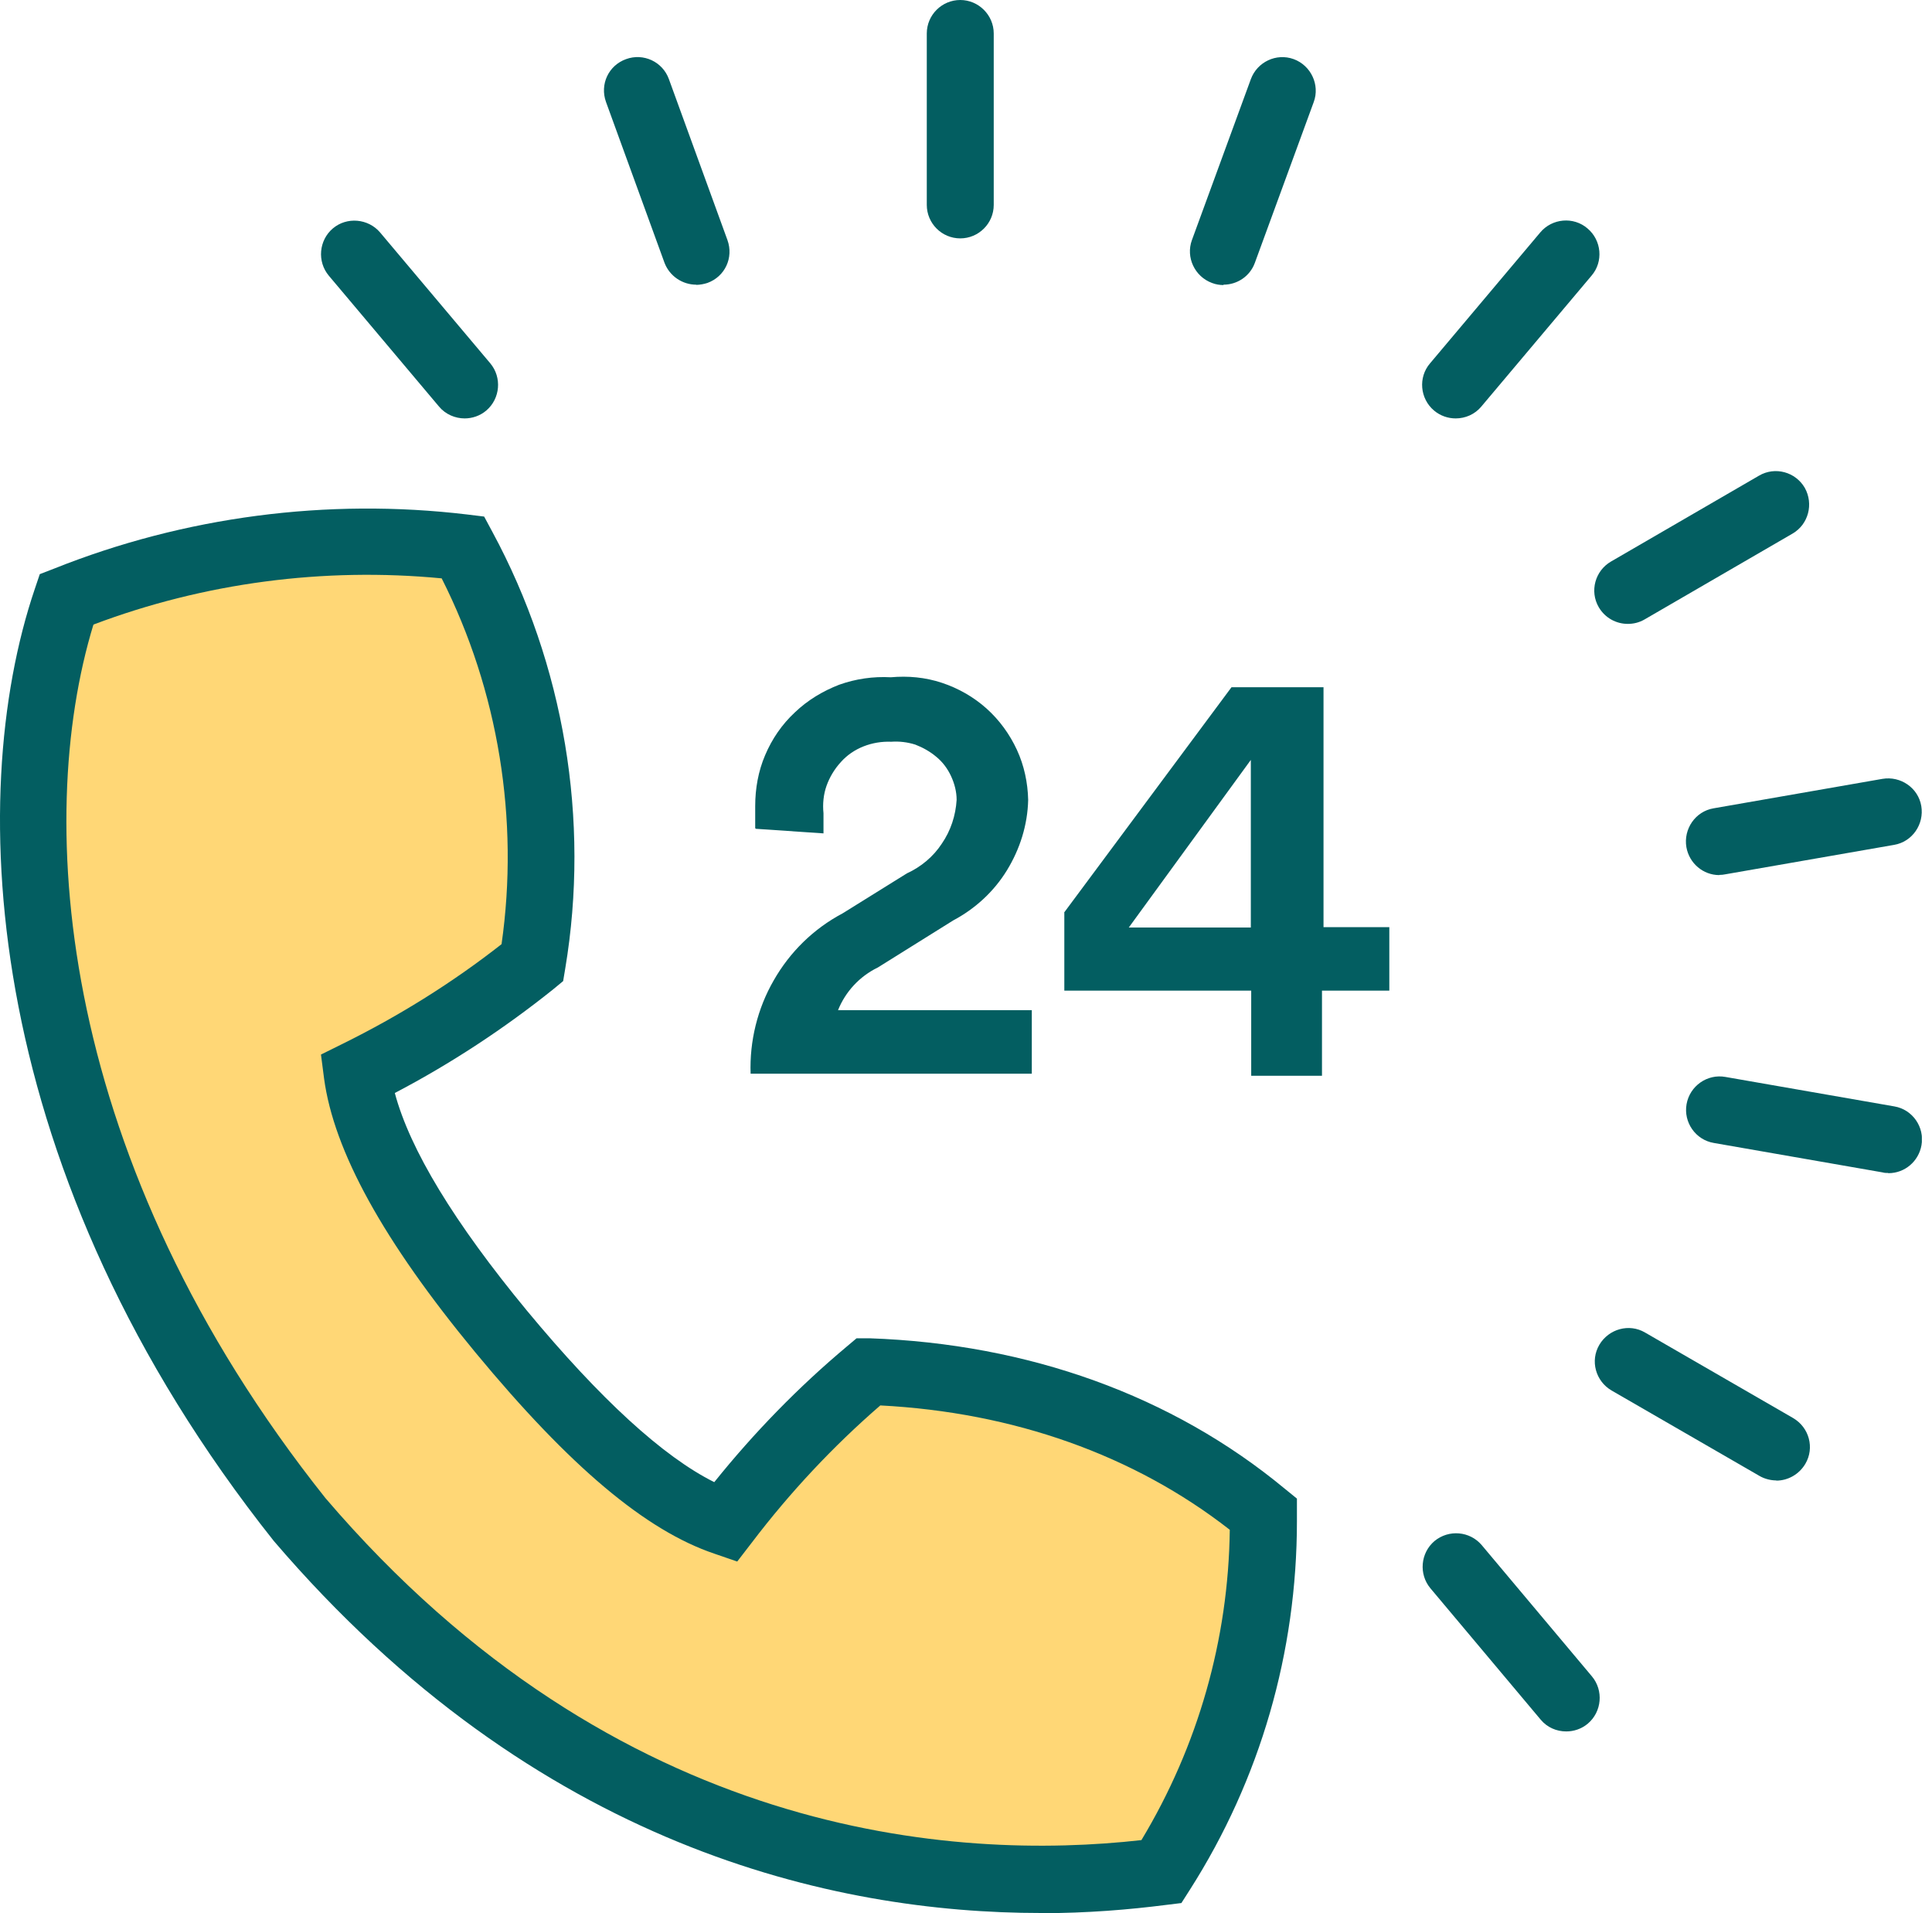 <svg width="101" height="100" viewBox="0 0 101 100" fill="none" xmlns="http://www.w3.org/2000/svg">
<g clip-path="url(#clip0_11_28)">
<path d="M39.48 43.3V42.14C39.48 41.22 39.64 40.31 40 39.47C40.36 38.62 40.88 37.86 41.56 37.23C42.23 36.59 43.02 36.12 43.87 35.79C44.74 35.48 45.65 35.35 46.57 35.4C47.47 35.32 48.37 35.4 49.24 35.69C50.09 35.97 50.9 36.43 51.57 37.03C52.24 37.63 52.78 38.37 53.16 39.19C53.54 40.01 53.73 40.91 53.75 41.81C53.72 43.12 53.32 44.38 52.64 45.49C51.96 46.6 50.98 47.5 49.83 48.11L45.89 50.57C44.94 51.03 44.2 51.83 43.81 52.8H53.94V56.12H39.24C39.18 54.42 39.6 52.71 40.45 51.24C41.3 49.75 42.54 48.54 44.05 47.74L47.41 45.65C48.15 45.31 48.79 44.78 49.24 44.09C49.7 43.42 49.96 42.63 50.01 41.81C50.01 41.38 49.9 40.96 49.72 40.57C49.54 40.18 49.28 39.83 48.95 39.56C48.62 39.28 48.24 39.07 47.85 38.92C47.44 38.79 47.01 38.74 46.59 38.77C46.1 38.75 45.61 38.83 45.15 39.01C44.69 39.19 44.28 39.47 43.96 39.83C43.63 40.19 43.37 40.62 43.21 41.07C43.05 41.52 43 42.02 43.05 42.51V43.56L39.51 43.32V43.3H39.48Z" fill="#035E61"/>
<path d="M65.39 39.72L59.01 48.48H65.39V39.72ZM55.62 47.71L64.38 35.92H69.19V48.46H72.63V51.78H69.11V56.23H65.41V51.78H55.64V47.7H55.62V47.71Z" fill="#035E61"/>
<path d="M66.05 79.14C60.22 74.33 52.97 71.95 45.4 71.71C42.62 74.05 40.11 76.69 37.9 79.59C34.07 78.3 29.89 74.09 26.19 69.62C22.49 65.13 19.2 60.22 18.66 56.16C21.92 54.55 25 52.61 27.83 50.33C29.06 42.9 27.78 35.25 24.2 28.62C17.18 27.78 10.04 28.72 3.47 31.34C0.58 39.88 -0.47 59.13 15.64 79.4C32.44 99.05 51.77 99 60.73 97.83C64.22 92.35 66.07 85.99 66.05 79.5V79.16V79.14Z" fill="#FFD776"/>
<path d="M54.42 99.99C43.6 99.99 28.02 96.57 14.31 80.54C-0.89 61.41 -1.91 41.78 1.82 30.78L2.08 30.01L2.83 29.72C9.64 27 17.11 26.02 24.41 26.89L25.31 27L25.74 27.8C29.49 34.74 30.85 42.85 29.55 50.62L29.44 51.28L28.92 51.71C26.36 53.76 23.58 55.59 20.64 57.13C21.43 60.09 23.75 63.91 27.55 68.51C31.38 73.13 34.67 76.14 37.34 77.47C39.42 74.88 41.75 72.49 44.27 70.38L44.78 69.95H45.45C53.76 70.24 61.28 72.94 67.16 77.81L67.8 78.33V79.51C67.8 86.34 65.89 93 62.2 98.78L61.76 99.47L60.94 99.57C59.06 99.81 56.85 100 54.41 100L54.44 100.02L54.42 99.99ZM4.88 32.66C1.74 42.97 3.06 60.77 17.01 78.3C32.25 96.13 49.96 97.27 59.67 96.18C62.63 91.27 64.22 85.69 64.29 79.96C59.28 76.05 52.98 73.82 46.02 73.46C43.56 75.59 41.31 77.99 39.31 80.62L38.54 81.62L37.35 81.21C33.76 80 29.79 76.66 24.86 70.7C20.03 64.86 17.45 60.16 16.94 56.36L16.78 55.12L17.91 54.56C20.87 53.1 23.67 51.35 26.22 49.35C27.15 42.84 26.06 36.11 23.09 30.23C16.92 29.64 10.68 30.46 4.9 32.64L4.88 32.67V32.66Z" fill="#035E61"/>
<path d="M81.88 90.5C81.37 90.5 80.88 90.29 80.54 89.88L74.78 83.02C74.16 82.28 74.26 81.17 74.99 80.55C75.74 79.93 76.84 80.03 77.46 80.76L83.22 87.62C83.84 88.36 83.74 89.47 83.01 90.09C82.68 90.37 82.27 90.5 81.88 90.5ZM92.86 77.38C92.57 77.38 92.25 77.3 91.99 77.15L84.25 72.68C83.41 72.19 83.12 71.12 83.61 70.29C84.1 69.46 85.17 69.16 86 69.65L93.74 74.12C94.58 74.61 94.87 75.68 94.38 76.51C94.05 77.07 93.46 77.39 92.86 77.39V77.37V77.38ZM98.71 61.31C98.61 61.31 98.52 61.31 98.42 61.28L89.59 59.74C88.64 59.58 88 58.66 88.17 57.71C88.34 56.76 89.25 56.12 90.2 56.29L99.03 57.83C99.98 57.99 100.62 58.91 100.45 59.86C100.3 60.71 99.57 61.32 98.73 61.32H98.71V61.31ZM89.88 45.74C89.04 45.74 88.31 45.13 88.16 44.28C88 43.33 88.63 42.41 89.58 42.25L98.41 40.71C99.36 40.55 100.28 41.18 100.44 42.13C100.6 43.08 99.97 44 99.02 44.16L90.19 45.7C90.09 45.72 90 45.73 89.9 45.73H89.88V45.74ZM85.1 32.61C84.49 32.61 83.91 32.3 83.58 31.74C83.09 30.9 83.39 29.83 84.22 29.35L91.96 24.86C92.8 24.37 93.87 24.67 94.35 25.5C94.82 26.34 94.54 27.41 93.71 27.89L85.97 32.38C85.69 32.54 85.4 32.61 85.09 32.61H85.11H85.1ZM24.29 21.87C23.8 21.87 23.29 21.66 22.95 21.25L17.19 14.41C16.57 13.67 16.67 12.56 17.4 11.94C18.13 11.32 19.25 11.42 19.87 12.15L25.63 18.99C26.25 19.73 26.15 20.84 25.42 21.46C25.09 21.74 24.68 21.87 24.29 21.87ZM76.1 21.87C75.71 21.87 75.3 21.74 74.97 21.46C74.23 20.84 74.13 19.72 74.76 18.99L80.52 12.15C81.14 11.41 82.26 11.31 82.99 11.94C83.73 12.56 83.83 13.68 83.2 14.41L77.44 21.25C77.1 21.66 76.6 21.87 76.1 21.87ZM63.97 14.9C63.78 14.9 63.56 14.87 63.36 14.79C62.46 14.46 61.98 13.45 62.31 12.55L65.39 4.14C65.72 3.24 66.72 2.76 67.63 3.09C68.53 3.42 69.01 4.43 68.68 5.33L65.6 13.74C65.34 14.45 64.67 14.88 63.96 14.88V14.9H63.97ZM36.4 14.88C35.68 14.88 35.01 14.44 34.74 13.74L31.68 5.33C31.35 4.41 31.81 3.42 32.73 3.09C33.63 2.76 34.64 3.22 34.97 4.14L38.03 12.55C38.36 13.47 37.9 14.46 36.98 14.79C36.79 14.85 36.59 14.89 36.37 14.89H36.39L36.4 14.88ZM50.2 12.46C49.23 12.46 48.45 11.67 48.45 10.71V1.75C48.45 0.78 49.24 0 50.2 0C51.16 0 51.95 0.79 51.95 1.75V10.71C51.95 11.68 51.16 12.46 50.2 12.46Z" fill="#035E61"/>
</g>
<defs>
<clipPath id="clip0_11_28">
<rect width="100.47" height="100" fill="white"/>
</clipPath>
</defs>
</svg>
